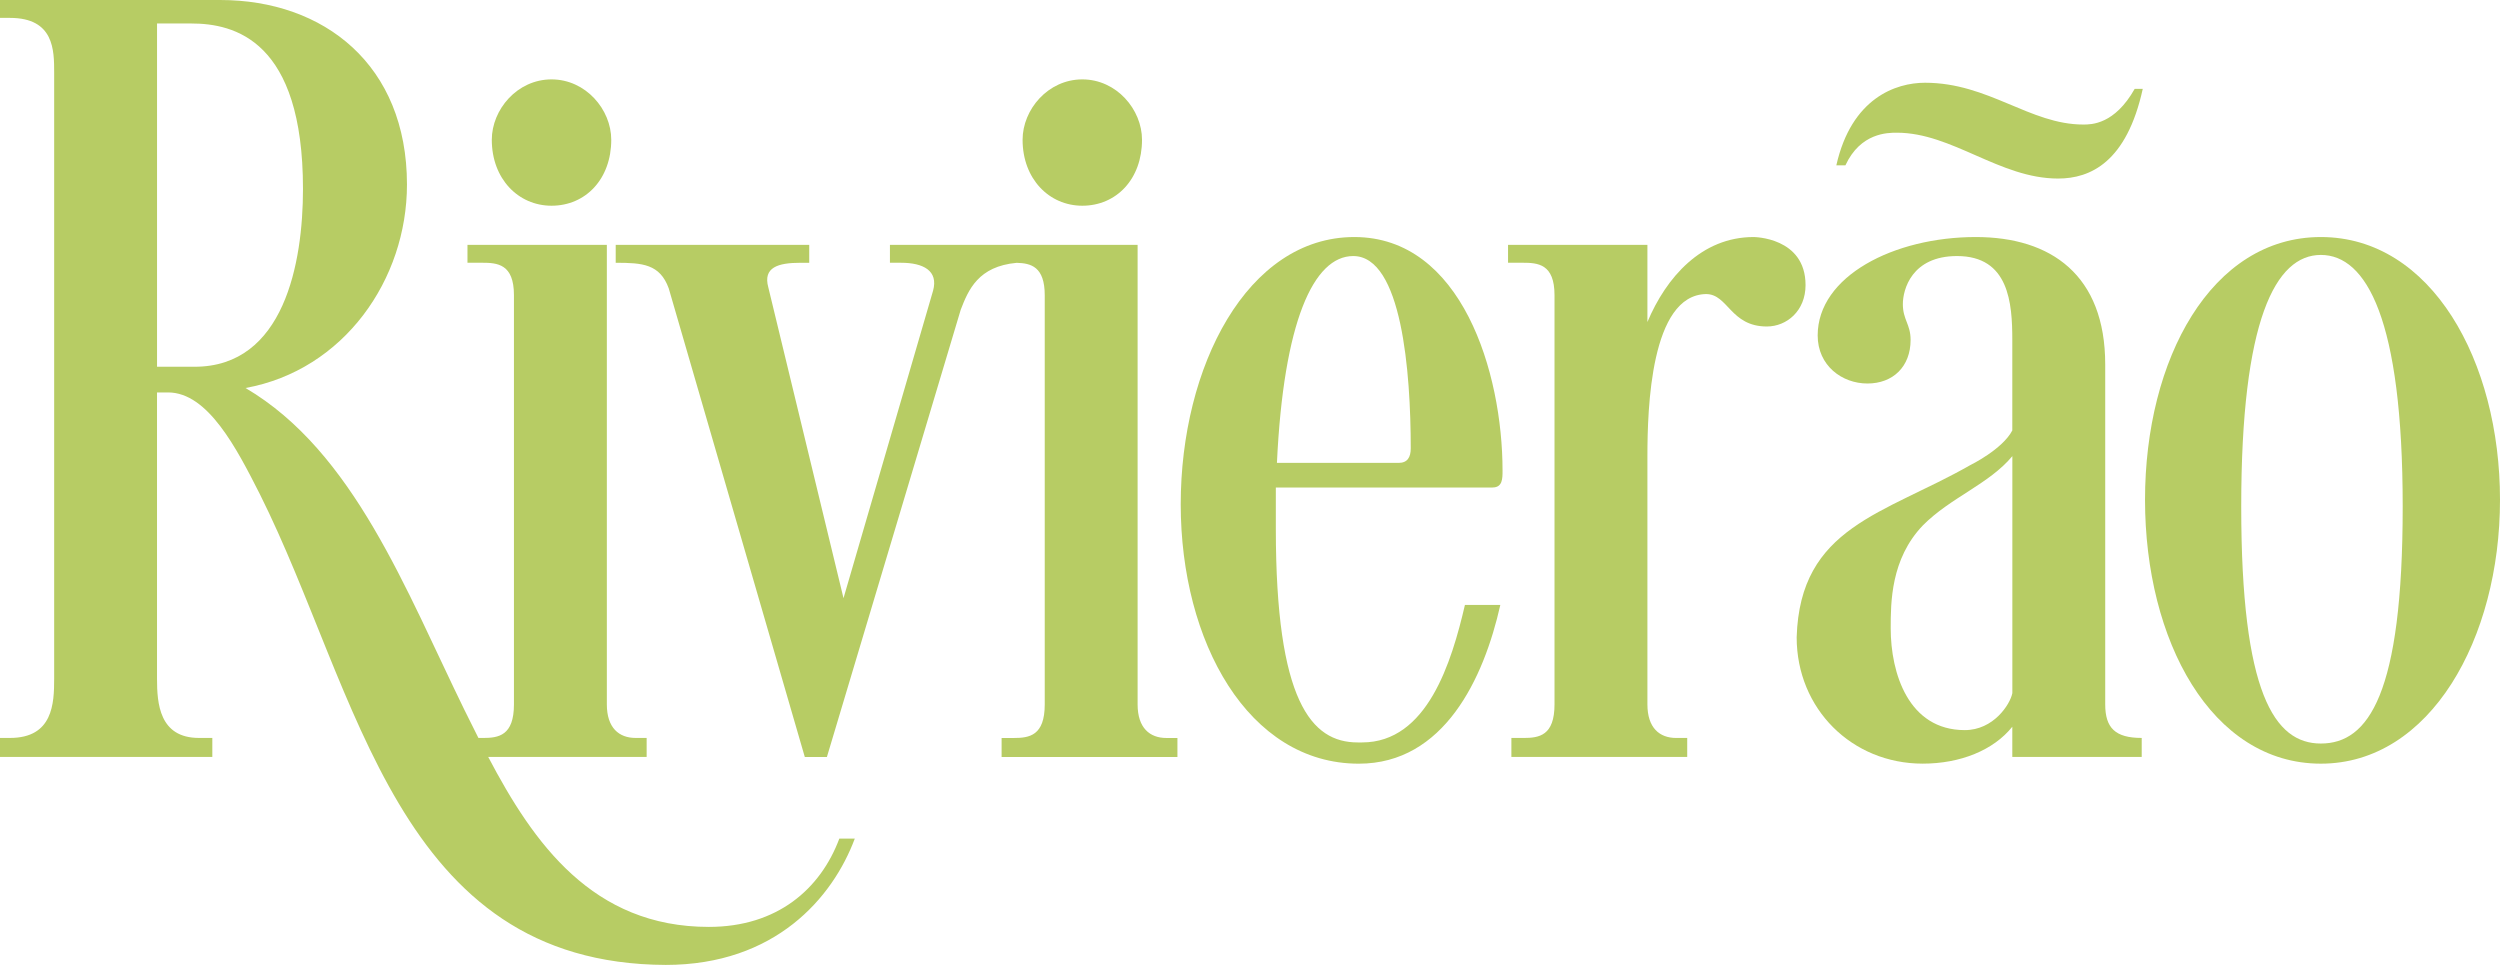 <svg width="114" height="44" viewBox="0 0 114 44" fill="#B7CC64" xmlns="http://www.w3.org/2000/svg">
<g clip-path="url(#clip0_39_708)">
<path d="M25.149 9.381C26.712 9.381 27.873 8.158 27.873 6.374C27.873 4.997 26.713 3.62 25.149 3.62C23.585 3.62 22.426 4.997 22.426 6.374C22.426 8.158 23.636 9.381 25.149 9.381Z" fill="#B7CC64"/>
<path d="M49.353 9.381C50.916 9.381 52.076 8.158 52.076 6.374C52.076 4.997 50.917 3.62 49.353 3.62C47.789 3.62 46.63 4.997 46.63 6.374C46.63 8.158 47.84 9.381 49.353 9.381Z" fill="#B7CC64"/>
<path d="M51.875 32.121V11.166H40.581V11.982H41.086C42.094 11.982 42.8 12.338 42.548 13.256L38.464 27.277L35.035 13.104C34.783 12.186 35.489 11.983 36.497 11.983H36.901V11.167H28.076V11.983C29.286 11.983 30.093 12.034 30.496 13.155L36.699 34.518H37.707L43.809 14.124C44.16 13.21 44.612 12.144 46.361 11.985C47.009 12.002 47.64 12.157 47.64 13.462V32.122C47.64 33.55 46.934 33.652 46.228 33.652H45.673V34.519H53.691V33.652H53.186C52.43 33.652 51.875 33.193 51.875 32.122V32.121Z" fill="#B7CC64"/>
<path d="M68.062 22.229C68.516 22.229 68.516 21.822 68.516 21.465C68.516 16.978 66.65 10.809 61.758 10.809C56.867 10.809 53.841 16.724 53.841 22.995C53.841 29.266 56.917 34.824 61.961 34.824C65.843 34.824 67.659 30.95 68.415 27.584H66.801C66.196 30.184 65.087 33.855 62.112 33.855H61.91C59.792 33.855 58.178 31.968 58.178 24.117V22.23H68.062V22.229ZM61.708 11.676C63.926 11.676 64.33 16.978 64.33 20.445C64.33 20.853 64.178 21.108 63.775 21.108H58.228C58.531 14.684 59.892 11.676 61.708 11.676Z" fill="#B7CC64"/>
<path d="M79.963 10.809C77.592 10.809 75.979 12.645 75.122 14.684V11.166H68.767V11.981H69.424C70.129 11.981 70.886 12.032 70.886 13.46V32.121C70.886 33.549 70.181 33.651 69.474 33.651H68.919V34.517H76.937V33.651H76.433C75.677 33.651 75.122 33.192 75.122 32.121V20.802C75.122 18.609 75.273 13.459 77.794 13.409C78.803 13.409 78.904 14.888 80.568 14.888C81.476 14.888 82.333 14.175 82.333 13.001C82.333 10.809 79.963 10.809 79.963 10.809Z" fill="#B7CC64"/>
<path d="M95.998 32.121V16.622C95.998 12.543 93.527 10.809 90.097 10.809C86.365 10.809 82.886 12.594 82.886 15.296C82.886 16.673 83.996 17.488 85.155 17.488C86.315 17.488 87.123 16.724 87.123 15.499C87.123 14.786 86.77 14.581 86.77 13.868C86.77 13.205 87.173 11.676 89.24 11.676C91.611 11.676 91.761 13.817 91.761 15.499V19.629C91.307 20.496 89.845 21.209 89.845 21.209C85.911 23.453 82.079 24.014 81.928 29.061C81.928 32.324 84.449 34.822 87.676 34.822C89.391 34.822 90.904 34.21 91.761 33.14V34.516H97.662V33.65C96.452 33.65 95.998 33.191 95.998 32.12V32.121ZM91.762 31.611C91.661 32.121 90.905 33.293 89.594 33.293C87.022 33.293 86.216 30.693 86.216 28.653C86.216 27.481 86.216 25.492 87.679 23.962C88.939 22.687 90.704 22.075 91.763 20.8V31.61L91.762 31.611Z" fill="#B7CC64"/>
<path d="M105.831 10.809C100.839 10.809 97.813 16.367 97.813 22.791C97.813 29.214 100.839 34.823 105.831 34.823C110.824 34.823 114 29.113 114 22.791C114 16.468 110.873 10.809 105.831 10.809ZM105.831 33.905C103.714 33.905 102.2 31.611 102.2 23.096C102.2 14.581 103.763 11.625 105.831 11.625C107.9 11.625 109.563 14.531 109.563 23.096C109.563 31.661 108.001 33.905 105.831 33.905Z" fill="#B7CC64"/>
<path d="M32.324 42.267C27.03 42.267 24.339 38.467 22.262 34.516H29.487V33.65H28.983C28.227 33.65 27.672 33.191 27.672 32.12V11.166H21.317V11.981H21.973C22.679 11.981 23.436 12.033 23.436 13.46V32.121C23.436 33.549 22.731 33.651 22.024 33.651H21.816C21.6 33.223 21.389 32.797 21.18 32.376C18.508 26.921 16.137 20.598 11.196 17.693C15.685 16.877 18.558 12.747 18.558 8.414C18.557 2.957 14.776 0 10.035 0H0V0.816H0.454C2.47 0.816 2.47 2.295 2.47 3.313V30.947C2.47 32.07 2.42 33.65 0.454 33.65H0V34.516H9.682V33.65H9.076C7.261 33.65 7.16 32.07 7.16 30.947V17.895H7.664C9.48 17.895 10.791 20.444 11.85 22.535C16.389 31.611 18.053 43.949 30.357 44C35.349 44 37.972 40.941 38.979 38.239H38.274C37.417 40.533 35.45 42.267 32.323 42.267H32.324ZM8.875 16.724H7.161V1.071H8.724C10.691 1.071 13.816 1.836 13.816 8.617C13.816 11.981 12.959 16.724 8.874 16.724H8.875Z" fill="#B7CC64"/>
<path d="M94.998 5.679C92.562 5.679 90.678 3.773 87.782 3.773C86.449 3.773 84.427 4.471 83.737 7.538H84.151C84.84 6.051 86.081 6.051 86.495 6.051C89.023 6.051 91.183 8.142 93.849 8.142C95.32 8.142 96.975 7.398 97.71 4.052H97.342C96.423 5.679 95.366 5.679 94.998 5.679Z" fill="#B7CC64"/>
</g>
<defs>
<clipPath id="clip0_39_708">
<rect width="114" height="44" fill="#B7CC64"/>
</clipPath>
</defs>
</svg>
